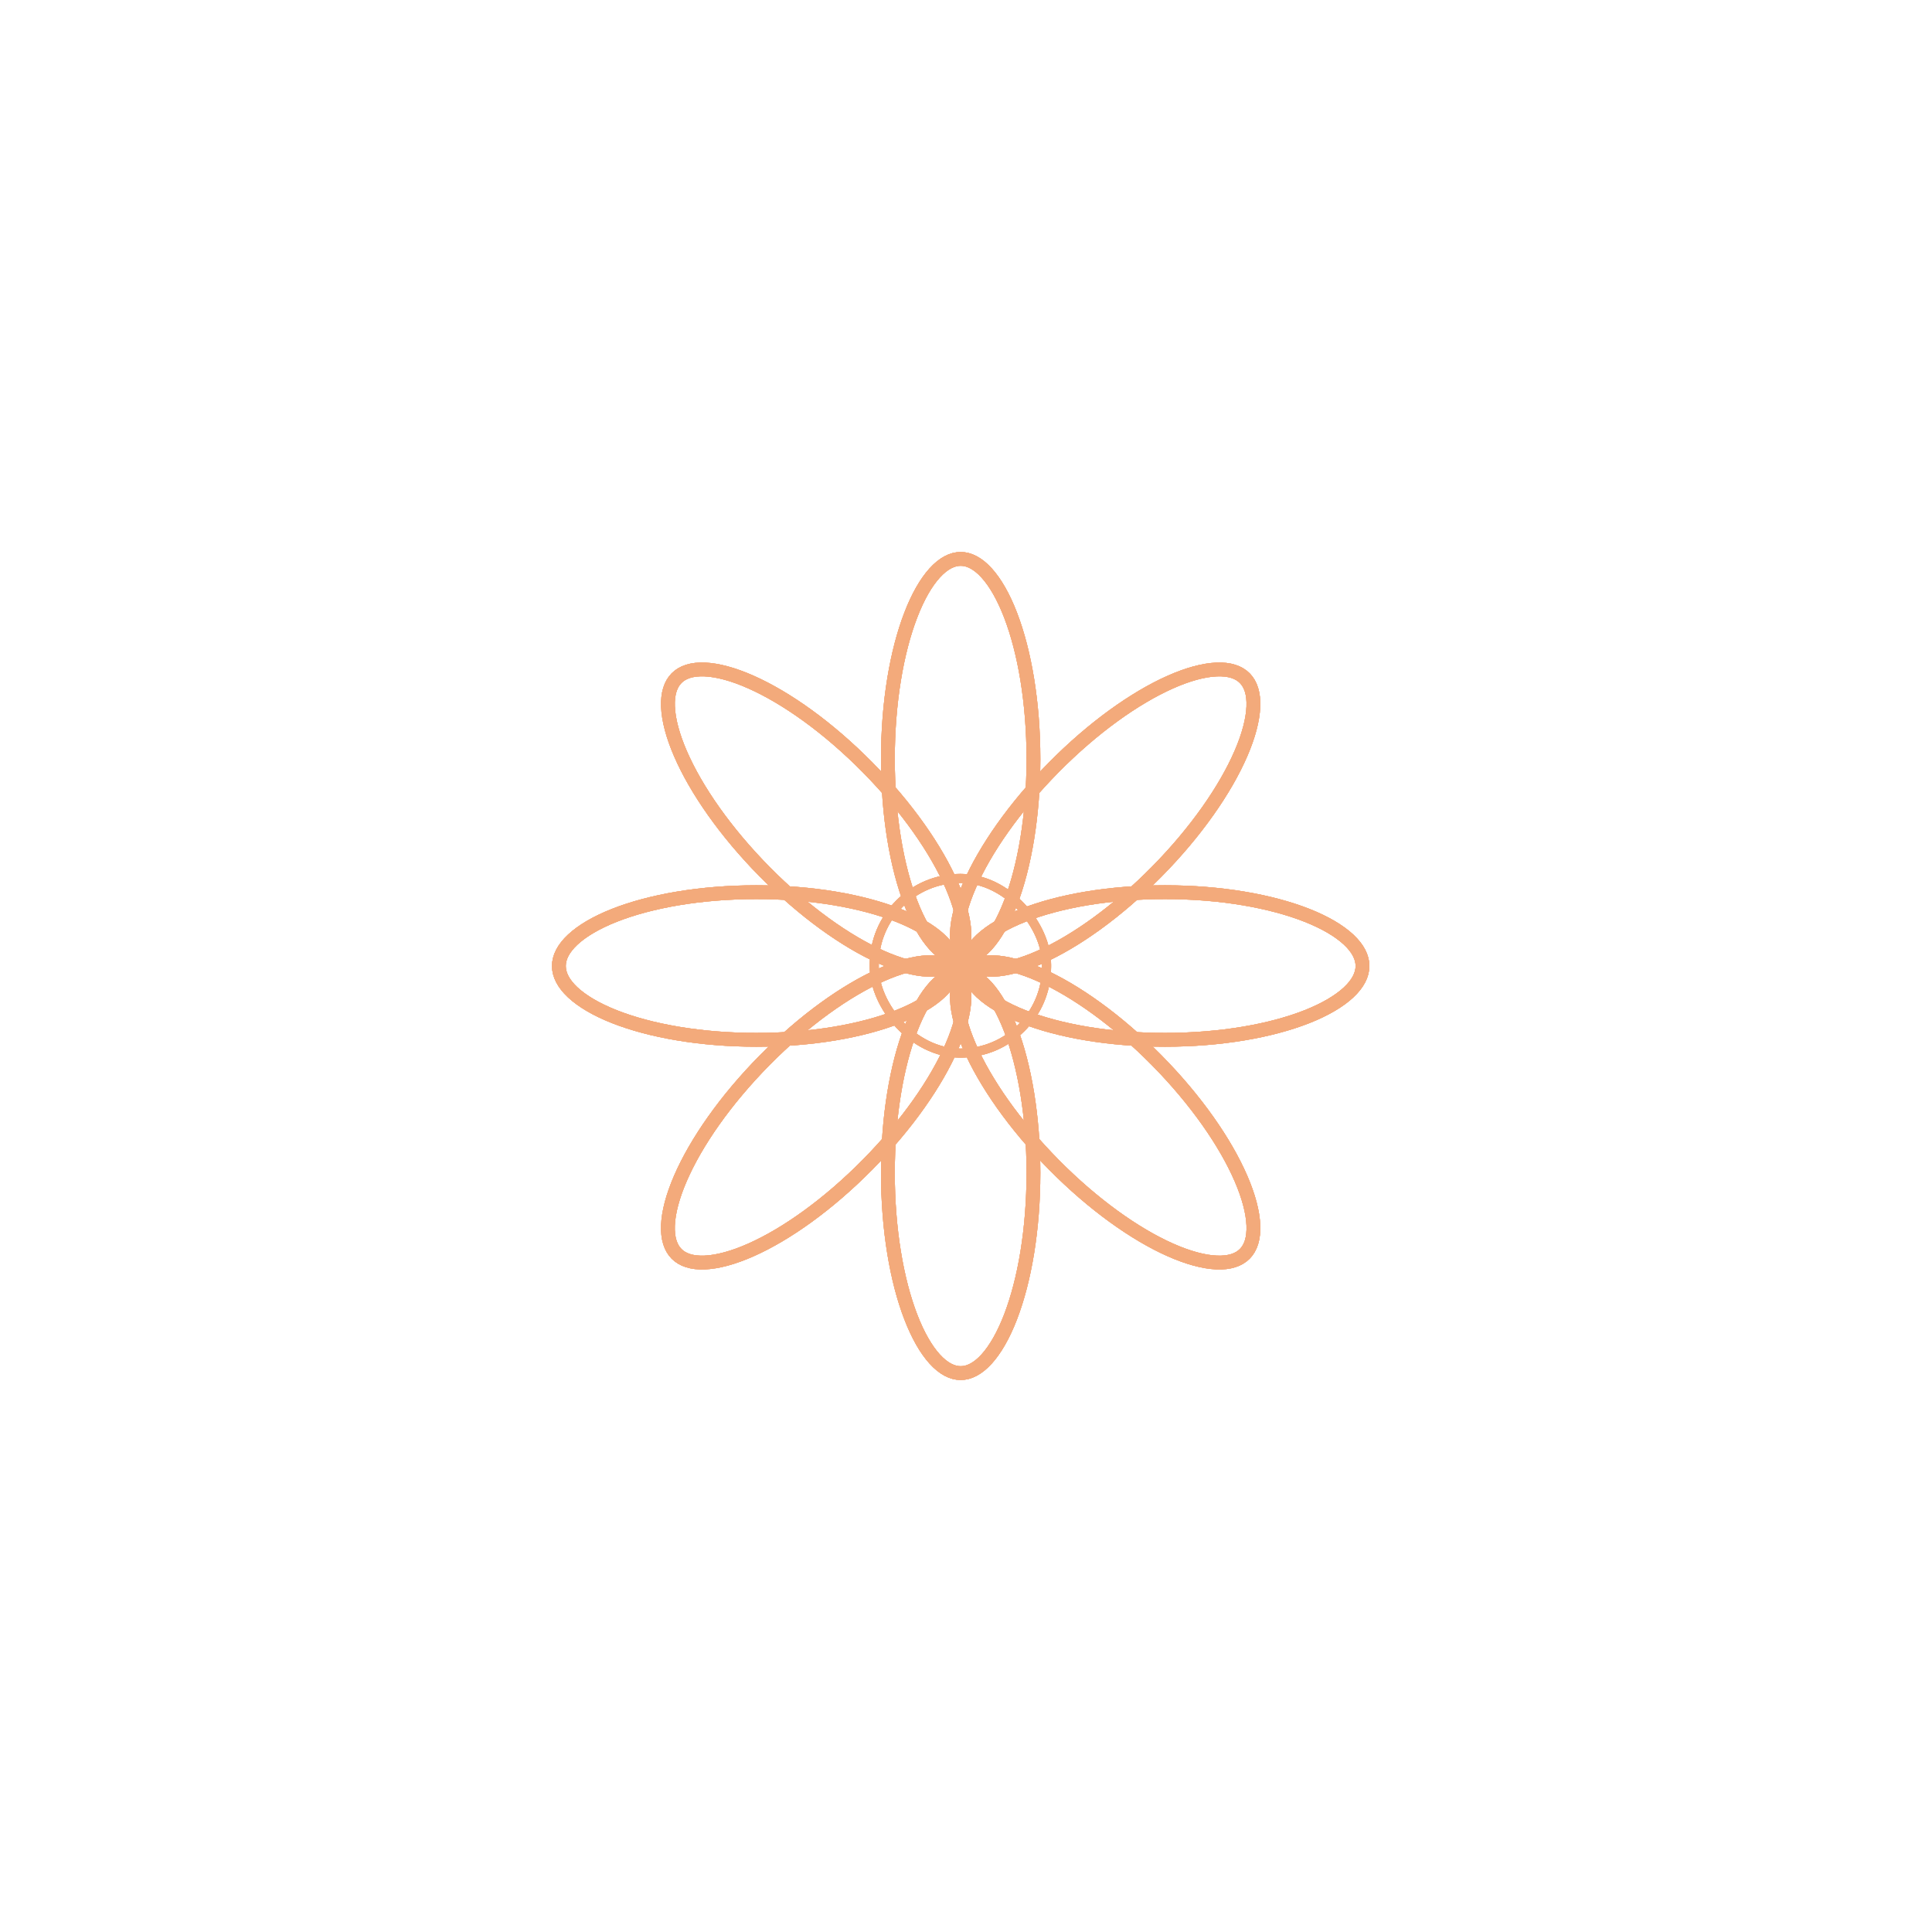 <?xml version="1.0" encoding="UTF-8"?> <svg xmlns="http://www.w3.org/2000/svg" width="140" height="140" viewBox="0 0 140 140" fill="none"> <path d="M74.887 55C74.887 59.097 74.247 62.783 73.229 65.427C72.72 66.751 72.125 67.787 71.491 68.485C70.856 69.182 70.221 69.5 69.613 69.5C69.005 69.5 68.37 69.182 67.736 68.485C67.101 67.787 66.507 66.751 65.998 65.427C64.98 62.783 64.34 59.097 64.34 55C64.34 50.903 64.98 47.217 65.998 44.573C66.507 43.249 67.101 42.213 67.736 41.515C68.37 40.818 69.005 40.5 69.613 40.5C70.221 40.5 70.856 40.818 71.491 41.515C72.125 42.213 72.72 43.249 73.229 44.573C74.247 47.217 74.887 50.903 74.887 55Z" stroke="#F3AA7B"></path> <path d="M74.887 85C74.887 89.097 74.247 92.783 73.229 95.427C72.72 96.751 72.125 97.787 71.491 98.485C70.856 99.182 70.221 99.5 69.613 99.5C69.005 99.5 68.37 99.182 67.736 98.485C67.101 97.787 66.507 96.751 65.998 95.427C64.98 92.783 64.34 89.097 64.34 85C64.34 80.903 64.98 77.217 65.998 74.573C66.507 73.249 67.101 72.213 67.736 71.515C68.37 70.818 69.005 70.5 69.613 70.5C70.221 70.5 70.856 70.818 71.491 71.515C72.125 72.213 72.72 73.249 73.229 74.573C74.247 77.217 74.887 80.903 74.887 85Z" stroke="#F3AA7B"></path> <path d="M84.423 75.349C80.381 75.349 76.745 74.701 74.137 73.671C72.832 73.155 71.809 72.553 71.121 71.911C70.434 71.269 70.116 70.623 70.116 70C70.116 69.377 70.434 68.731 71.121 68.089C71.809 67.447 72.832 66.845 74.137 66.329C76.745 65.299 80.381 64.651 84.423 64.651C88.466 64.651 92.102 65.299 94.71 66.329C96.015 66.845 97.038 67.447 97.726 68.089C98.413 68.731 98.731 69.377 98.731 70C98.731 70.623 98.413 71.269 97.726 71.911C97.038 72.553 96.015 73.155 94.71 73.671C92.102 74.701 88.466 75.349 84.423 75.349Z" stroke="#F3AA7B"></path> <path d="M54.806 75.349C50.764 75.349 47.127 74.701 44.52 73.671C43.214 73.155 42.192 72.553 41.504 71.911C40.817 71.269 40.499 70.623 40.499 70C40.499 69.377 40.817 68.731 41.504 68.089C42.192 67.447 43.214 66.845 44.52 66.329C47.127 65.299 50.764 64.651 54.806 64.651C58.848 64.651 62.485 65.299 65.093 66.329C66.398 66.845 67.421 67.447 68.108 68.089C68.796 68.731 69.113 69.377 69.113 70C69.113 70.623 68.796 71.269 68.108 71.911C67.421 72.553 66.398 73.155 65.093 73.671C62.485 74.701 58.848 75.349 54.806 75.349Z" stroke="#F3AA7B"></path> <path d="M76.353 84.386C73.494 81.49 71.374 78.426 70.249 75.828C69.685 74.528 69.382 73.37 69.344 72.422C69.306 71.476 69.533 70.793 69.965 70.355C70.398 69.917 71.071 69.688 72.006 69.726C72.941 69.765 74.084 70.072 75.368 70.643C77.932 71.783 80.956 73.93 83.815 76.826C86.674 79.723 88.794 82.787 89.919 85.384C90.483 86.684 90.786 87.843 90.824 88.79C90.862 89.737 90.636 90.419 90.203 90.857C89.77 91.295 89.097 91.525 88.163 91.486C87.228 91.448 86.084 91.14 84.801 90.57C82.237 89.43 79.212 87.282 76.353 84.386Z" stroke="#F3AA7B"></path> <path d="M55.413 63.173C52.555 60.277 50.435 57.213 49.309 54.615C48.746 53.315 48.443 52.157 48.405 51.209C48.367 50.263 48.593 49.581 49.026 49.142C49.458 48.704 50.132 48.475 51.066 48.513C52.001 48.552 53.145 48.859 54.428 49.43C56.992 50.57 60.017 52.717 62.876 55.614C65.735 58.51 67.855 61.574 68.98 64.171C69.543 65.471 69.847 66.63 69.885 67.577C69.923 68.524 69.696 69.206 69.264 69.644C68.831 70.082 68.158 70.312 67.223 70.273C66.288 70.235 65.145 69.927 63.861 69.357C61.297 68.217 58.272 66.069 55.413 63.173Z" stroke="#F3AA7B"></path> <path d="M83.814 63.173C80.955 66.07 77.93 68.217 75.366 69.357C74.083 69.928 72.939 70.235 72.004 70.274C71.07 70.312 70.397 70.082 69.964 69.644C69.531 69.206 69.305 68.524 69.343 67.577C69.381 66.63 69.684 65.472 70.248 64.171C71.373 61.574 73.493 58.51 76.352 55.614C79.211 52.718 82.236 50.57 84.799 49.43C86.083 48.859 87.226 48.552 88.161 48.514C89.096 48.475 89.769 48.705 90.202 49.143C90.634 49.581 90.861 50.263 90.823 51.21C90.785 52.157 90.482 53.315 89.918 54.616C88.793 57.213 86.673 60.277 83.814 63.173Z" stroke="#F3AA7B"></path> <path d="M62.875 84.386C60.016 87.282 56.991 89.43 54.427 90.57C53.144 91.141 52 91.448 51.065 91.487C50.131 91.525 49.457 91.295 49.025 90.857C48.592 90.419 48.365 89.737 48.403 88.79C48.441 87.843 48.745 86.685 49.308 85.384C50.434 82.787 52.553 79.723 55.412 76.827C58.271 73.93 61.296 71.783 63.86 70.643C65.144 70.072 66.287 69.765 67.222 69.726C68.156 69.688 68.83 69.918 69.262 70.356C69.695 70.794 69.922 71.476 69.884 72.423C69.846 73.37 69.542 74.528 68.979 75.829C67.853 78.426 65.734 81.49 62.875 84.386Z" stroke="#F3AA7B"></path> <rect x="63.352" y="63.652" width="12.488" height="12.659" rx="6.244" stroke="#F3AA7B" stroke-width="0.654"></rect> <g filter="url(#filter0_f_70_4566)"> <path d="M74.887 55C74.887 59.097 74.247 62.783 73.229 65.427C72.72 66.751 72.125 67.787 71.491 68.485C70.856 69.182 70.221 69.5 69.613 69.5C69.005 69.5 68.37 69.182 67.736 68.485C67.101 67.787 66.507 66.751 65.998 65.427C64.98 62.783 64.34 59.097 64.34 55C64.34 50.903 64.98 47.217 65.998 44.573C66.507 43.249 67.101 42.213 67.736 41.515C68.37 40.818 69.005 40.5 69.613 40.5C70.221 40.5 70.856 40.818 71.491 41.515C72.125 42.213 72.72 43.249 73.229 44.573C74.247 47.217 74.887 50.903 74.887 55Z" stroke="#F3AA7B"></path> <path d="M74.887 85C74.887 89.097 74.247 92.783 73.229 95.427C72.72 96.751 72.125 97.787 71.491 98.485C70.856 99.182 70.221 99.5 69.613 99.5C69.005 99.5 68.37 99.182 67.736 98.485C67.101 97.787 66.507 96.751 65.998 95.427C64.98 92.783 64.34 89.097 64.34 85C64.34 80.903 64.98 77.217 65.998 74.573C66.507 73.249 67.101 72.213 67.736 71.515C68.37 70.818 69.005 70.5 69.613 70.5C70.221 70.5 70.856 70.818 71.491 71.515C72.125 72.213 72.72 73.249 73.229 74.573C74.247 77.217 74.887 80.903 74.887 85Z" stroke="#F3AA7B"></path> <path d="M84.423 75.349C80.381 75.349 76.745 74.701 74.137 73.671C72.832 73.155 71.809 72.553 71.121 71.911C70.434 71.269 70.116 70.623 70.116 70C70.116 69.377 70.434 68.731 71.121 68.089C71.809 67.447 72.832 66.845 74.137 66.329C76.745 65.299 80.381 64.651 84.423 64.651C88.466 64.651 92.102 65.299 94.71 66.329C96.015 66.845 97.038 67.447 97.726 68.089C98.413 68.731 98.731 69.377 98.731 70C98.731 70.623 98.413 71.269 97.726 71.911C97.038 72.553 96.015 73.155 94.71 73.671C92.102 74.701 88.466 75.349 84.423 75.349Z" stroke="#F3AA7B"></path> <path d="M54.806 75.349C50.764 75.349 47.127 74.701 44.52 73.671C43.214 73.155 42.192 72.553 41.504 71.911C40.817 71.269 40.499 70.623 40.499 70C40.499 69.377 40.817 68.731 41.504 68.089C42.192 67.447 43.214 66.845 44.52 66.329C47.127 65.299 50.764 64.651 54.806 64.651C58.848 64.651 62.485 65.299 65.093 66.329C66.398 66.845 67.421 67.447 68.108 68.089C68.796 68.731 69.113 69.377 69.113 70C69.113 70.623 68.796 71.269 68.108 71.911C67.421 72.553 66.398 73.155 65.093 73.671C62.485 74.701 58.848 75.349 54.806 75.349Z" stroke="#F3AA7B"></path> <path d="M76.353 84.386C73.494 81.49 71.374 78.426 70.249 75.828C69.685 74.528 69.382 73.37 69.344 72.422C69.306 71.476 69.533 70.793 69.965 70.355C70.398 69.917 71.071 69.688 72.006 69.726C72.941 69.765 74.084 70.072 75.368 70.643C77.932 71.783 80.956 73.93 83.815 76.826C86.674 79.723 88.794 82.787 89.919 85.384C90.483 86.684 90.786 87.843 90.824 88.79C90.862 89.737 90.636 90.419 90.203 90.857C89.77 91.295 89.097 91.525 88.163 91.486C87.228 91.448 86.084 91.14 84.801 90.57C82.237 89.43 79.212 87.282 76.353 84.386Z" stroke="#F3AA7B"></path> <path d="M55.413 63.173C52.555 60.277 50.435 57.213 49.309 54.615C48.746 53.315 48.443 52.157 48.405 51.209C48.367 50.263 48.593 49.581 49.026 49.142C49.458 48.704 50.132 48.475 51.066 48.513C52.001 48.552 53.145 48.859 54.428 49.43C56.992 50.57 60.017 52.717 62.876 55.614C65.735 58.51 67.855 61.574 68.98 64.171C69.543 65.471 69.847 66.63 69.885 67.577C69.923 68.524 69.696 69.206 69.264 69.644C68.831 70.082 68.158 70.312 67.223 70.273C66.288 70.235 65.145 69.927 63.861 69.357C61.297 68.217 58.272 66.069 55.413 63.173Z" stroke="#F3AA7B"></path> <path d="M83.814 63.173C80.955 66.07 77.93 68.217 75.366 69.357C74.083 69.928 72.939 70.235 72.004 70.274C71.07 70.312 70.397 70.082 69.964 69.644C69.531 69.206 69.305 68.524 69.343 67.577C69.381 66.63 69.684 65.472 70.248 64.171C71.373 61.574 73.493 58.51 76.352 55.614C79.211 52.718 82.236 50.57 84.799 49.43C86.083 48.859 87.226 48.552 88.161 48.514C89.096 48.475 89.769 48.705 90.202 49.143C90.634 49.581 90.861 50.263 90.823 51.21C90.785 52.157 90.482 53.315 89.918 54.616C88.793 57.213 86.673 60.277 83.814 63.173Z" stroke="#F3AA7B"></path> <path d="M62.875 84.386C60.016 87.282 56.991 89.43 54.427 90.57C53.144 91.141 52 91.448 51.065 91.487C50.131 91.525 49.457 91.295 49.025 90.857C48.592 90.419 48.365 89.737 48.403 88.79C48.441 87.843 48.745 86.685 49.308 85.384C50.434 82.787 52.553 79.723 55.412 76.827C58.271 73.93 61.296 71.783 63.86 70.643C65.144 70.072 66.287 69.765 67.222 69.726C68.156 69.688 68.83 69.918 69.262 70.356C69.695 70.794 69.922 71.476 69.884 72.423C69.846 73.37 69.542 74.528 68.979 75.829C67.853 78.426 65.734 81.49 62.875 84.386Z" stroke="#F3AA7B"></path> <rect x="63.352" y="63.652" width="12.488" height="12.659" rx="6.244" stroke="#F3AA7B" stroke-width="0.654"></rect> </g> <g filter="url(#filter1_f_70_4566)"> <path d="M74.887 55C74.887 59.097 74.247 62.783 73.229 65.427C72.72 66.751 72.125 67.787 71.491 68.485C70.856 69.182 70.221 69.5 69.613 69.5C69.005 69.5 68.37 69.182 67.736 68.485C67.101 67.787 66.507 66.751 65.998 65.427C64.98 62.783 64.34 59.097 64.34 55C64.34 50.903 64.98 47.217 65.998 44.573C66.507 43.249 67.101 42.213 67.736 41.515C68.37 40.818 69.005 40.5 69.613 40.5C70.221 40.5 70.856 40.818 71.491 41.515C72.125 42.213 72.72 43.249 73.229 44.573C74.247 47.217 74.887 50.903 74.887 55Z" stroke="#F3AA7B"></path> <path d="M74.887 85C74.887 89.097 74.247 92.783 73.229 95.427C72.72 96.751 72.125 97.787 71.491 98.485C70.856 99.182 70.221 99.5 69.613 99.5C69.005 99.5 68.37 99.182 67.736 98.485C67.101 97.787 66.507 96.751 65.998 95.427C64.98 92.783 64.34 89.097 64.34 85C64.34 80.903 64.98 77.217 65.998 74.573C66.507 73.249 67.101 72.213 67.736 71.515C68.37 70.818 69.005 70.5 69.613 70.5C70.221 70.5 70.856 70.818 71.491 71.515C72.125 72.213 72.72 73.249 73.229 74.573C74.247 77.217 74.887 80.903 74.887 85Z" stroke="#F3AA7B"></path> <path d="M84.423 75.349C80.381 75.349 76.745 74.701 74.137 73.671C72.832 73.155 71.809 72.553 71.121 71.911C70.434 71.269 70.116 70.623 70.116 70C70.116 69.377 70.434 68.731 71.121 68.089C71.809 67.447 72.832 66.845 74.137 66.329C76.745 65.299 80.381 64.651 84.423 64.651C88.466 64.651 92.102 65.299 94.71 66.329C96.015 66.845 97.038 67.447 97.726 68.089C98.413 68.731 98.731 69.377 98.731 70C98.731 70.623 98.413 71.269 97.726 71.911C97.038 72.553 96.015 73.155 94.71 73.671C92.102 74.701 88.466 75.349 84.423 75.349Z" stroke="#F3AA7B"></path> <path d="M54.806 75.349C50.764 75.349 47.127 74.701 44.52 73.671C43.214 73.155 42.192 72.553 41.504 71.911C40.817 71.269 40.499 70.623 40.499 70C40.499 69.377 40.817 68.731 41.504 68.089C42.192 67.447 43.214 66.845 44.52 66.329C47.127 65.299 50.764 64.651 54.806 64.651C58.848 64.651 62.485 65.299 65.093 66.329C66.398 66.845 67.421 67.447 68.108 68.089C68.796 68.731 69.113 69.377 69.113 70C69.113 70.623 68.796 71.269 68.108 71.911C67.421 72.553 66.398 73.155 65.093 73.671C62.485 74.701 58.848 75.349 54.806 75.349Z" stroke="#F3AA7B"></path> <path d="M76.353 84.386C73.494 81.49 71.374 78.426 70.249 75.828C69.685 74.528 69.382 73.37 69.344 72.422C69.306 71.476 69.533 70.793 69.965 70.355C70.398 69.917 71.071 69.688 72.006 69.726C72.941 69.765 74.084 70.072 75.368 70.643C77.932 71.783 80.956 73.93 83.815 76.826C86.674 79.723 88.794 82.787 89.919 85.384C90.483 86.684 90.786 87.843 90.824 88.79C90.862 89.737 90.636 90.419 90.203 90.857C89.77 91.295 89.097 91.525 88.163 91.486C87.228 91.448 86.084 91.14 84.801 90.57C82.237 89.43 79.212 87.282 76.353 84.386Z" stroke="#F3AA7B"></path> <path d="M55.413 63.173C52.555 60.277 50.435 57.213 49.309 54.615C48.746 53.315 48.443 52.157 48.405 51.209C48.367 50.263 48.593 49.581 49.026 49.142C49.458 48.704 50.132 48.475 51.066 48.513C52.001 48.552 53.145 48.859 54.428 49.43C56.992 50.57 60.017 52.717 62.876 55.614C65.735 58.51 67.855 61.574 68.98 64.171C69.543 65.471 69.847 66.63 69.885 67.577C69.923 68.524 69.696 69.206 69.264 69.644C68.831 70.082 68.158 70.312 67.223 70.273C66.288 70.235 65.145 69.927 63.861 69.357C61.297 68.217 58.272 66.069 55.413 63.173Z" stroke="#F3AA7B"></path> <path d="M83.814 63.173C80.955 66.07 77.93 68.217 75.366 69.357C74.083 69.928 72.939 70.235 72.004 70.274C71.07 70.312 70.397 70.082 69.964 69.644C69.531 69.206 69.305 68.524 69.343 67.577C69.381 66.63 69.684 65.472 70.248 64.171C71.373 61.574 73.493 58.51 76.352 55.614C79.211 52.718 82.236 50.57 84.799 49.43C86.083 48.859 87.226 48.552 88.161 48.514C89.096 48.475 89.769 48.705 90.202 49.143C90.634 49.581 90.861 50.263 90.823 51.21C90.785 52.157 90.482 53.315 89.918 54.616C88.793 57.213 86.673 60.277 83.814 63.173Z" stroke="#F3AA7B"></path> <path d="M62.875 84.386C60.016 87.282 56.991 89.43 54.427 90.57C53.144 91.141 52 91.448 51.065 91.487C50.131 91.525 49.457 91.295 49.025 90.857C48.592 90.419 48.365 89.737 48.403 88.79C48.441 87.843 48.745 86.685 49.308 85.384C50.434 82.787 52.553 79.723 55.412 76.827C58.271 73.93 61.296 71.783 63.86 70.643C65.144 70.072 66.287 69.765 67.222 69.726C68.156 69.688 68.83 69.918 69.262 70.356C69.695 70.794 69.922 71.476 69.884 72.423C69.846 73.37 69.542 74.528 68.979 75.829C67.853 78.426 65.734 81.49 62.875 84.386Z" stroke="#F3AA7B"></path> <rect x="63.352" y="63.652" width="12.488" height="12.659" rx="6.244" stroke="#F3AA7B" stroke-width="0.654"></rect> </g> <g filter="url(#filter2_f_70_4566)"> <path d="M74.887 55C74.887 59.097 74.247 62.783 73.229 65.427C72.72 66.751 72.125 67.787 71.491 68.485C70.856 69.182 70.221 69.5 69.613 69.5C69.005 69.5 68.37 69.182 67.736 68.485C67.101 67.787 66.507 66.751 65.998 65.427C64.98 62.783 64.34 59.097 64.34 55C64.34 50.903 64.98 47.217 65.998 44.573C66.507 43.249 67.101 42.213 67.736 41.515C68.37 40.818 69.005 40.5 69.613 40.5C70.221 40.5 70.856 40.818 71.491 41.515C72.125 42.213 72.72 43.249 73.229 44.573C74.247 47.217 74.887 50.903 74.887 55Z" stroke="#F3AA7B"></path> <path d="M74.887 85C74.887 89.097 74.247 92.783 73.229 95.427C72.72 96.751 72.125 97.787 71.491 98.485C70.856 99.182 70.221 99.5 69.613 99.5C69.005 99.5 68.37 99.182 67.736 98.485C67.101 97.787 66.507 96.751 65.998 95.427C64.98 92.783 64.34 89.097 64.34 85C64.34 80.903 64.98 77.217 65.998 74.573C66.507 73.249 67.101 72.213 67.736 71.515C68.37 70.818 69.005 70.5 69.613 70.5C70.221 70.5 70.856 70.818 71.491 71.515C72.125 72.213 72.72 73.249 73.229 74.573C74.247 77.217 74.887 80.903 74.887 85Z" stroke="#F3AA7B"></path> <path d="M84.423 75.349C80.381 75.349 76.745 74.701 74.137 73.671C72.832 73.155 71.809 72.553 71.121 71.911C70.434 71.269 70.116 70.623 70.116 70C70.116 69.377 70.434 68.731 71.121 68.089C71.809 67.447 72.832 66.845 74.137 66.329C76.745 65.299 80.381 64.651 84.423 64.651C88.466 64.651 92.102 65.299 94.71 66.329C96.015 66.845 97.038 67.447 97.726 68.089C98.413 68.731 98.731 69.377 98.731 70C98.731 70.623 98.413 71.269 97.726 71.911C97.038 72.553 96.015 73.155 94.71 73.671C92.102 74.701 88.466 75.349 84.423 75.349Z" stroke="#F3AA7B"></path> <path d="M54.806 75.349C50.764 75.349 47.127 74.701 44.52 73.671C43.214 73.155 42.192 72.553 41.504 71.911C40.817 71.269 40.499 70.623 40.499 70C40.499 69.377 40.817 68.731 41.504 68.089C42.192 67.447 43.214 66.845 44.52 66.329C47.127 65.299 50.764 64.651 54.806 64.651C58.848 64.651 62.485 65.299 65.093 66.329C66.398 66.845 67.421 67.447 68.108 68.089C68.796 68.731 69.113 69.377 69.113 70C69.113 70.623 68.796 71.269 68.108 71.911C67.421 72.553 66.398 73.155 65.093 73.671C62.485 74.701 58.848 75.349 54.806 75.349Z" stroke="#F3AA7B"></path> <path d="M76.353 84.386C73.494 81.49 71.374 78.426 70.249 75.828C69.685 74.528 69.382 73.37 69.344 72.422C69.306 71.476 69.533 70.793 69.965 70.355C70.398 69.917 71.071 69.688 72.006 69.726C72.941 69.765 74.084 70.072 75.368 70.643C77.932 71.783 80.956 73.93 83.815 76.826C86.674 79.723 88.794 82.787 89.919 85.384C90.483 86.684 90.786 87.843 90.824 88.79C90.862 89.737 90.636 90.419 90.203 90.857C89.77 91.295 89.097 91.525 88.163 91.486C87.228 91.448 86.084 91.14 84.801 90.57C82.237 89.43 79.212 87.282 76.353 84.386Z" stroke="#F3AA7B"></path> <path d="M55.413 63.173C52.555 60.277 50.435 57.213 49.309 54.615C48.746 53.315 48.443 52.157 48.405 51.209C48.367 50.263 48.593 49.581 49.026 49.142C49.458 48.704 50.132 48.475 51.066 48.513C52.001 48.552 53.145 48.859 54.428 49.43C56.992 50.57 60.017 52.717 62.876 55.614C65.735 58.51 67.855 61.574 68.98 64.171C69.543 65.471 69.847 66.63 69.885 67.577C69.923 68.524 69.696 69.206 69.264 69.644C68.831 70.082 68.158 70.312 67.223 70.273C66.288 70.235 65.145 69.927 63.861 69.357C61.297 68.217 58.272 66.069 55.413 63.173Z" stroke="#F3AA7B"></path> <path d="M83.814 63.173C80.955 66.07 77.93 68.217 75.366 69.357C74.083 69.928 72.939 70.235 72.004 70.274C71.07 70.312 70.397 70.082 69.964 69.644C69.531 69.206 69.305 68.524 69.343 67.577C69.381 66.63 69.684 65.472 70.248 64.171C71.373 61.574 73.493 58.51 76.352 55.614C79.211 52.718 82.236 50.57 84.799 49.43C86.083 48.859 87.226 48.552 88.161 48.514C89.096 48.475 89.769 48.705 90.202 49.143C90.634 49.581 90.861 50.263 90.823 51.21C90.785 52.157 90.482 53.315 89.918 54.616C88.793 57.213 86.673 60.277 83.814 63.173Z" stroke="#F3AA7B"></path> <path d="M62.875 84.386C60.016 87.282 56.991 89.43 54.427 90.57C53.144 91.141 52 91.448 51.065 91.487C50.131 91.525 49.457 91.295 49.025 90.857C48.592 90.419 48.365 89.737 48.403 88.79C48.441 87.843 48.745 86.685 49.308 85.384C50.434 82.787 52.553 79.723 55.412 76.827C58.271 73.93 61.296 71.783 63.86 70.643C65.144 70.072 66.287 69.765 67.222 69.726C68.156 69.688 68.83 69.918 69.262 70.356C69.695 70.794 69.922 71.476 69.884 72.423C69.846 73.37 69.542 74.528 68.979 75.829C67.853 78.426 65.734 81.49 62.875 84.386Z" stroke="#F3AA7B"></path> <rect x="63.352" y="63.652" width="12.488" height="12.659" rx="6.244" stroke="#F3AA7B" stroke-width="0.654"></rect> </g> <defs> <filter id="filter0_f_70_4566" x="0" y="0" width="139.23" height="140" filterUnits="userSpaceOnUse" color-interpolation-filters="sRGB"> <feFlood flood-opacity="0" result="BackgroundImageFix"></feFlood> <feBlend mode="normal" in="SourceGraphic" in2="BackgroundImageFix" result="shape"></feBlend> <feGaussianBlur stdDeviation="20" result="effect1_foregroundBlur_70_4566"></feGaussianBlur> </filter> <filter id="filter1_f_70_4566" x="20" y="20" width="99.231" height="100" filterUnits="userSpaceOnUse" color-interpolation-filters="sRGB"> <feFlood flood-opacity="0" result="BackgroundImageFix"></feFlood> <feBlend mode="normal" in="SourceGraphic" in2="BackgroundImageFix" result="shape"></feBlend> <feGaussianBlur stdDeviation="10" result="effect1_foregroundBlur_70_4566"></feGaussianBlur> </filter> <filter id="filter2_f_70_4566" x="30" y="30" width="79.231" height="80" filterUnits="userSpaceOnUse" color-interpolation-filters="sRGB"> <feFlood flood-opacity="0" result="BackgroundImageFix"></feFlood> <feBlend mode="normal" in="SourceGraphic" in2="BackgroundImageFix" result="shape"></feBlend> <feGaussianBlur stdDeviation="5" result="effect1_foregroundBlur_70_4566"></feGaussianBlur> </filter> </defs> </svg> 